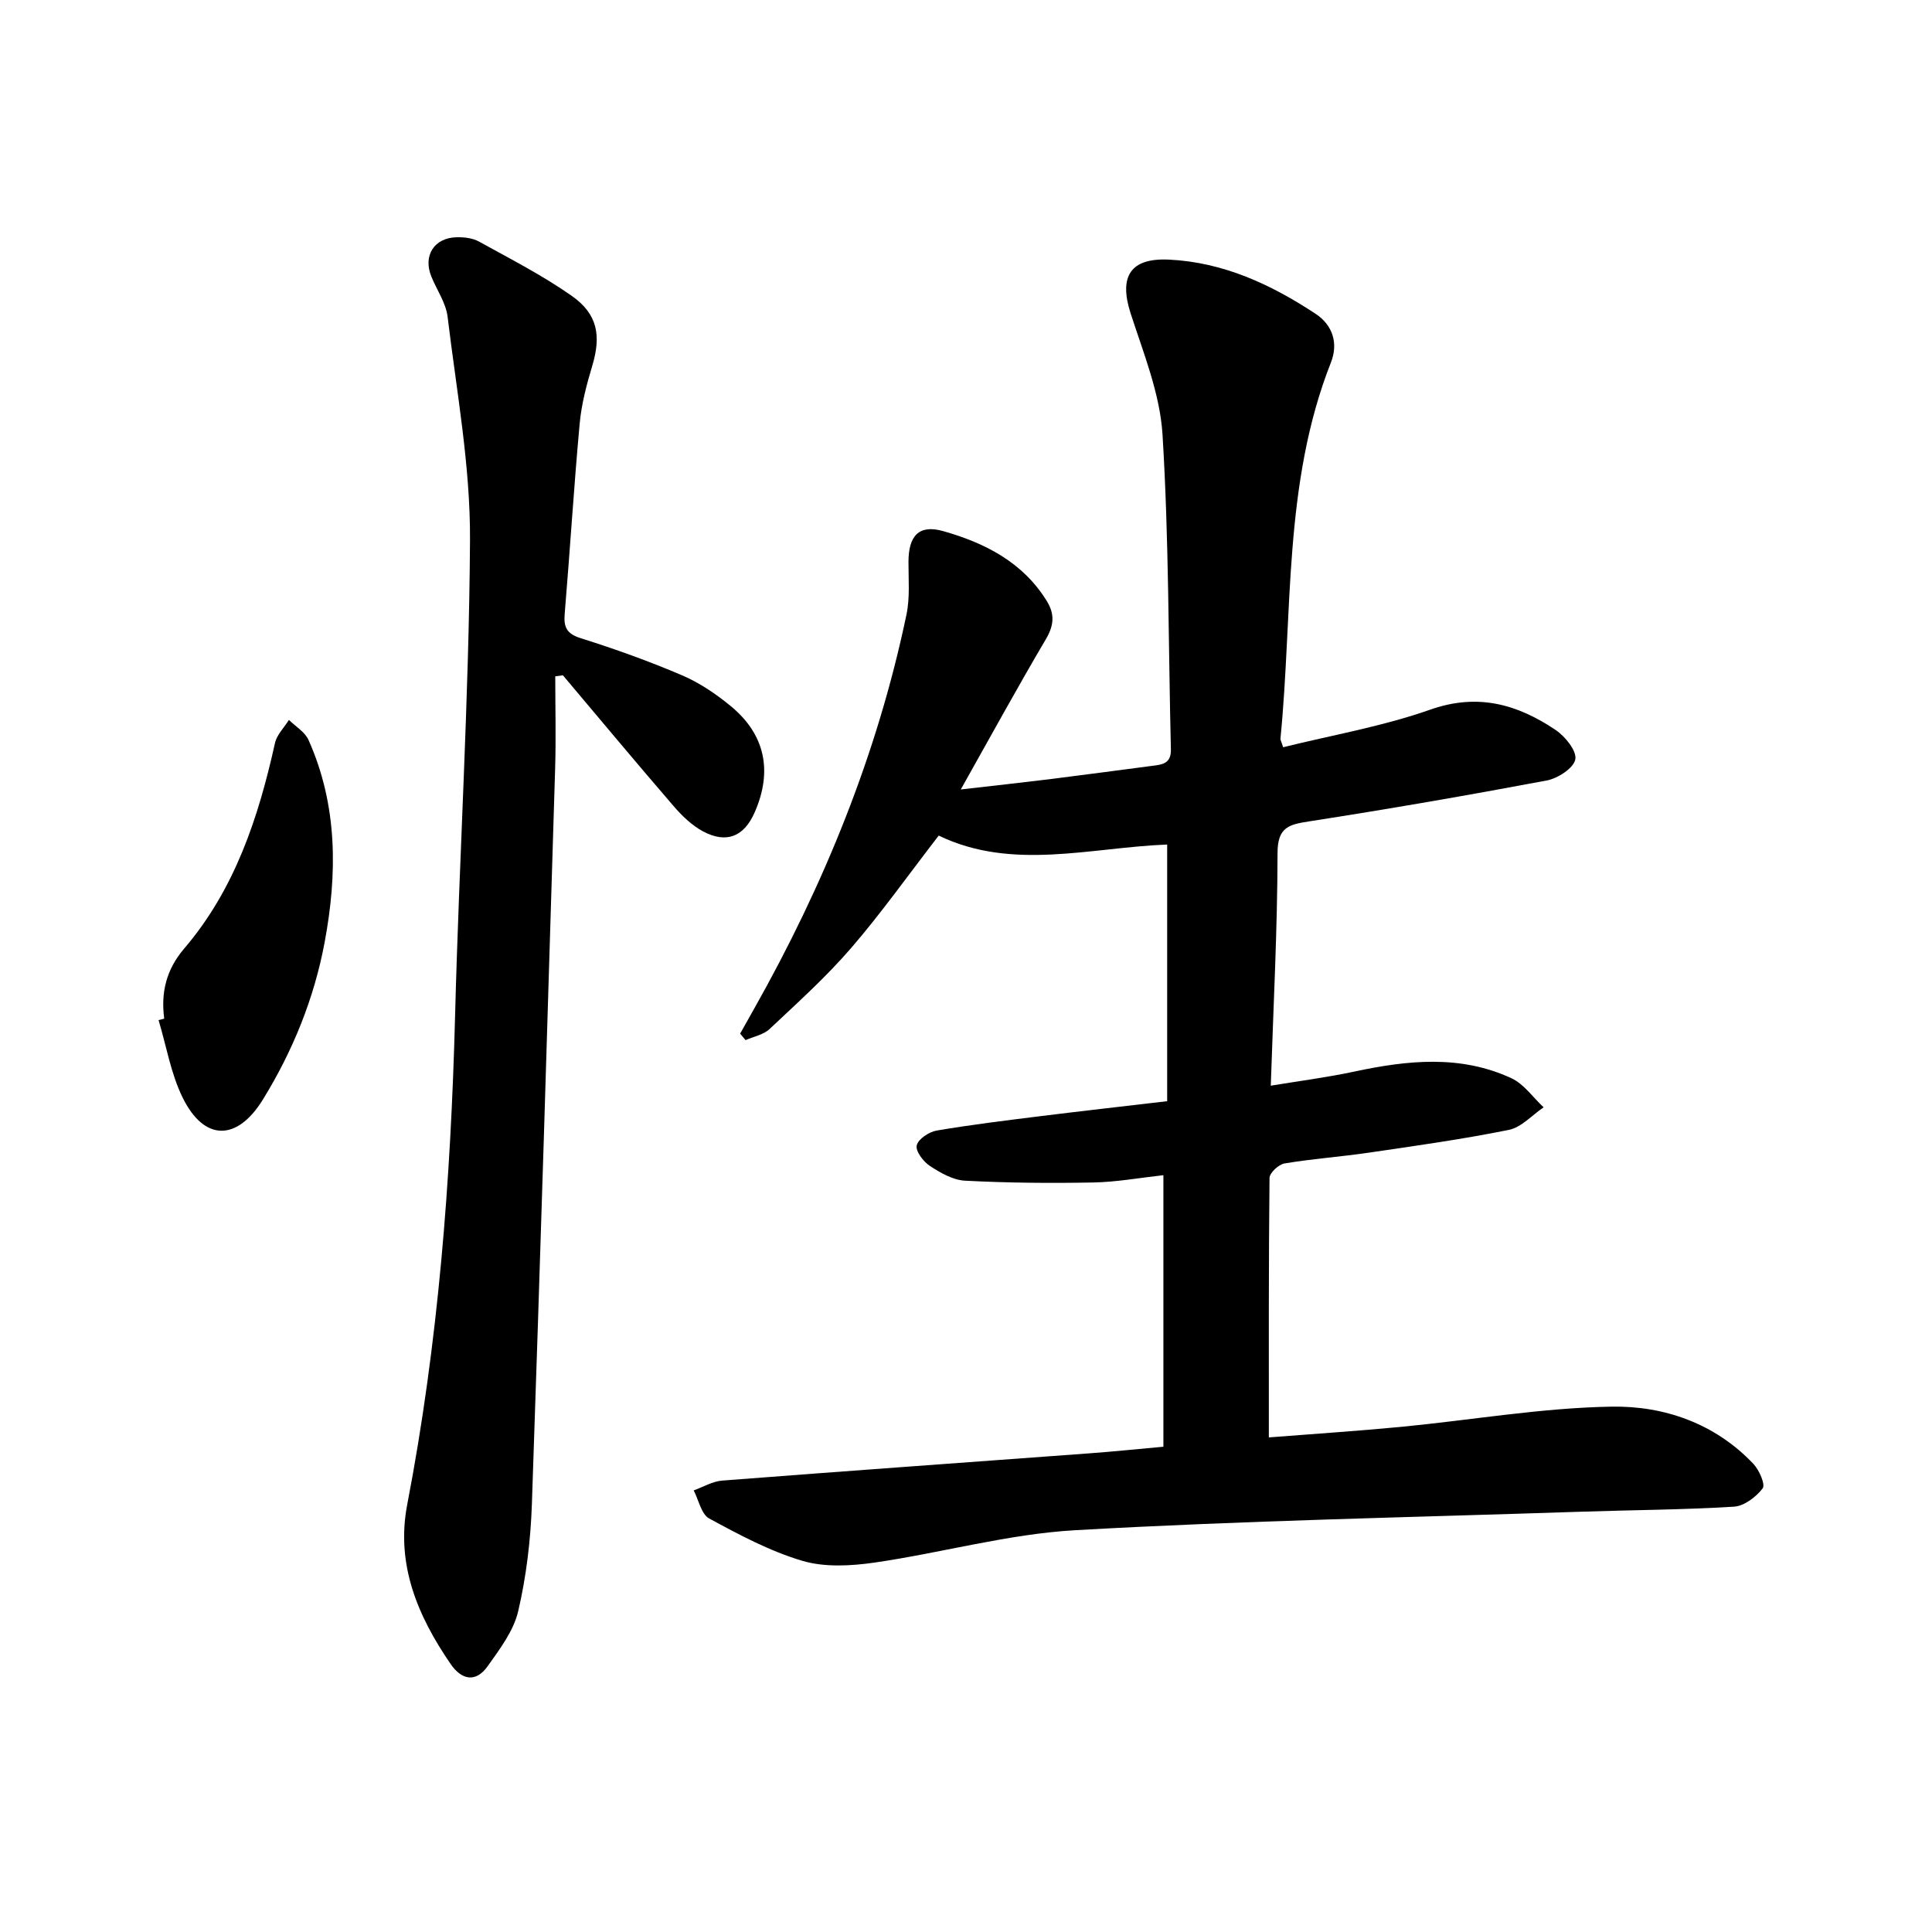 <svg enable-background="new 0 0 400 400" viewBox="0 0 400 400" xmlns="http://www.w3.org/2000/svg"><path d="m265.66 154.71c10.14-2.52 20.6-4.31 30.47-7.79 9.84-3.47 18.04-1.1 25.94 4.21 1.98 1.33 4.41 4.33 4.08 6.09-.33 1.8-3.62 3.94-5.91 4.37-16.31 3.07-32.68 5.9-49.08 8.45-4.24.66-6.66 1.14-6.66 6.58-.02 15.69-.85 31.39-1.4 48.16 5.92-.98 11.63-1.71 17.24-2.91 11.02-2.36 22.01-3.54 32.59 1.37 2.59 1.2 4.46 3.97 6.66 6.02-2.39 1.61-4.59 4.14-7.2 4.67-9.6 1.94-19.31 3.3-29.01 4.72-5.8.85-11.66 1.26-17.43 2.23-1.22.2-3.1 1.95-3.11 3.01-.19 17.74-.14 35.48-.14 53.71 9.24-.73 18.36-1.32 27.44-2.19 14.51-1.4 28.98-3.93 43.5-4.18 10.89-.19 21.44 3.46 29.39 11.86 1.2 1.27 2.51 4.27 1.91 5.06-1.36 1.78-3.82 3.66-5.94 3.79-10.6.65-21.23.69-31.85 1.05-34.84 1.16-69.71 1.84-104.5 3.82-13.95.79-27.71 4.7-41.62 6.71-4.89.7-10.29 1-14.92-.37-6.72-1.99-13.08-5.4-19.29-8.77-1.63-.89-2.16-3.82-3.2-5.81 1.97-.7 3.9-1.88 5.92-2.03 25.28-1.96 50.56-3.76 75.84-5.63 5.05-.37 10.09-.89 15.49-1.38 0-18.61 0-37.08 0-56.22-4.9.54-9.69 1.42-14.51 1.51-8.85.17-17.72.09-26.56-.37-2.5-.13-5.11-1.63-7.3-3.07-1.35-.89-2.99-3.07-2.7-4.25.31-1.31 2.54-2.79 4.13-3.06 7.17-1.22 14.41-2.1 21.63-3 8.61-1.07 17.24-2.04 26.09-3.08 0-17.7 0-35.09 0-53.14-15.96.63-32.09 5.49-47.3-1.85-6.26 8.1-11.86 16.01-18.16 23.31-5.16 5.98-11.09 11.31-16.86 16.74-1.26 1.19-3.29 1.55-4.97 2.3-.37-.45-.74-.9-1.12-1.35l2.85-5.07c14.5-25.7 25.54-52.76 31.59-81.71.73-3.51.4-7.25.41-10.89.01-5.37 2.14-7.8 7.18-6.37 8.61 2.44 16.48 6.41 21.46 14.48 1.69 2.74 1.48 5.06-.2 7.91-5.87 9.94-11.41 20.08-17.61 31.1 6.87-.79 12.57-1.41 18.27-2.11 7.07-.88 14.13-1.84 21.2-2.76 2.09-.27 4.11-.37 4.03-3.43-.53-21.72-.4-43.48-1.73-65.14-.52-8.49-3.94-16.88-6.61-25.14-2.46-7.64-.06-11.5 7.93-11.12 11.28.54 21.15 5.14 30.37 11.22 3.58 2.36 4.73 6.15 3.17 10.09-9.91 25.12-7.86 51.82-10.45 77.9-.01.27.19.57.56 1.75z"/><path d="m114.96 140.03c0 6.41.17 12.82-.03 19.22-1.54 50.74-3.06 101.48-4.81 152.21-.26 7.41-1.15 14.9-2.83 22.11-.95 4.09-3.82 7.87-6.34 11.42-2.41 3.38-5.33 2.9-7.64-.46-6.84-9.95-11.38-20.64-9-33.02 6.43-33.43 9.03-67.21 9.91-101.2.85-32.82 2.89-65.63 3.09-98.45.09-15.42-2.79-30.88-4.64-46.28-.35-2.87-2.24-5.55-3.37-8.34-1.76-4.32.6-8.04 5.29-8.12 1.54-.03 3.28.17 4.59.9 6.49 3.59 13.15 6.99 19.2 11.24 5.4 3.79 6.09 8.3 4.25 14.44-1.18 3.93-2.25 7.98-2.62 12.05-1.2 13.11-2 26.26-3.1 39.38-.23 2.82.48 4.11 3.4 5.03 7.07 2.22 14.08 4.74 20.89 7.65 3.59 1.53 6.97 3.82 10.01 6.31 7.22 5.9 8.8 13.52 5.02 22.11-2.19 4.97-5.8 6.49-10.67 3.9-2.29-1.22-4.32-3.18-6.05-5.18-7.74-8.97-15.33-18.08-22.97-27.14-.51.06-1.05.14-1.58.22z"/><path d="m34 210.9c-.72-5.45.43-10.17 4.14-14.52 10.48-12.26 15.36-27.08 18.79-42.53.38-1.73 1.9-3.21 2.89-4.8 1.38 1.37 3.31 2.49 4.05 4.14 6.06 13.54 5.99 27.74 3.34 41.91-2.16 11.57-6.56 22.45-12.77 32.53-5.34 8.68-12.17 8.72-16.64-.41-2.43-4.96-3.36-10.66-4.97-16.02.4-.1.78-.2 1.17-.3z"/></svg>